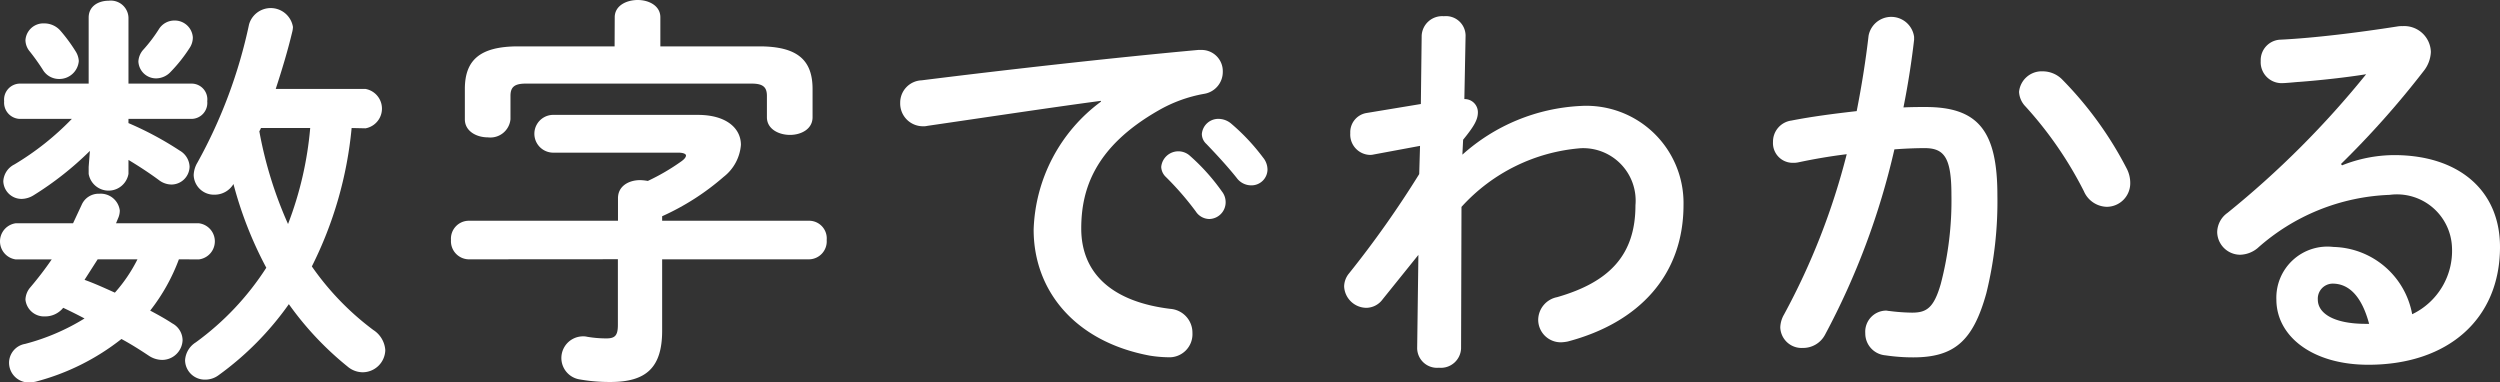 <svg height="14.919" viewBox="0 0 97.531 14.919" width="97.531" xmlns="http://www.w3.org/2000/svg"><rect x="0" y="0" width="97.531" height="14.919" fill="#333333" stroke="none"/><g fill="#fff" transform="translate(-174.381 -187.366)"><path d="m181.36 197.483a7.432 7.432 0 0 1 -1.12 2c.3.16.592.32.864.5a.753.753 0 0 1 .4.656.8.8 0 0 1 -.8.768.954.954 0 0 1 -.512-.16c-.336-.224-.688-.448-1.073-.656a9.121 9.121 0 0 1 -3.345 1.664 1.6 1.6 0 0 1 -.256.033.772.772 0 0 1 -.784-.769.751.751 0 0 1 .624-.736 8.5 8.5 0 0 0 2.321-.993c-.272-.144-.56-.288-.832-.416a.9.9 0 0 1 -.705.336.73.73 0 0 1 -.768-.656.769.769 0 0 1 .192-.48 13.314 13.314 0 0 0 .833-1.088h-1.409a.712.712 0 0 1 0-1.409h2.241l.336-.72a.721.721 0 0 1 .688-.433.751.751 0 0 1 .8.657.77.77 0 0 1 -.048.256l-.1.24h3.234a.71.71 0 0 1 0 1.409zm-1.968-5.315a12.781 12.781 0 0 1 2 1.073.757.757 0 0 1 .385.624.711.711 0 0 1 -.7.7.817.817 0 0 1 -.5-.176c-.368-.272-.784-.544-1.184-.784v.544a.788.788 0 0 1 -1.553 0v-.272l.048-.624a12.492 12.492 0 0 1 -2.193 1.729.917.917 0 0 1 -.464.144.713.713 0 0 1 -.721-.689.778.778 0 0 1 .433-.656 10.811 10.811 0 0 0 2.241-1.777h-2.049a.634.634 0 0 1 -.592-.688.625.625 0 0 1 .592-.688h2.705v-2.577c0-.448.384-.657.784-.657a.689.689 0 0 1 .769.657v2.577h2.481a.615.615 0 0 1 .592.688.624.624 0 0 1 -.592.688h-2.481zm-4.018-3.233a.7.7 0 0 1 .736-.656.836.836 0 0 1 .641.3 6.216 6.216 0 0 1 .576.784.78.78 0 0 1 .128.384.762.762 0 0 1 -.784.7.734.734 0 0 1 -.625-.369 8.394 8.394 0 0 0 -.5-.7.7.7 0 0 1 -.172-.443zm2.817 8.548-.512.8c.4.144.784.32 1.184.5a5.975 5.975 0 0 0 .881-1.3zm2.993-9.316a.706.706 0 0 1 .72.656.736.736 0 0 1 -.127.416 5.921 5.921 0 0 1 -.737.929.786.786 0 0 1 -.56.256.691.691 0 0 1 -.7-.657.742.742 0 0 1 .208-.48 5.856 5.856 0 0 0 .592-.784.71.71 0 0 1 .604-.336zm6.915 4.193a15.162 15.162 0 0 1 -1.552 5.4 10.734 10.734 0 0 0 2.4 2.481 1.014 1.014 0 0 1 .465.784.886.886 0 0 1 -.881.864.917.917 0 0 1 -.592-.224 12.226 12.226 0 0 1 -2.289-2.433 11.818 11.818 0 0 1 -2.737 2.768.871.871 0 0 1 -.528.176.769.769 0 0 1 -.784-.752.885.885 0 0 1 .416-.7 10.843 10.843 0 0 0 2.753-2.913 15.058 15.058 0 0 1 -1.281-3.266.855.855 0 0 1 -.736.416.789.789 0 0 1 -.816-.768 1.02 1.02 0 0 1 .144-.48 19.378 19.378 0 0 0 2.016-5.394.879.879 0 0 1 1.713.1.936.936 0 0 1 -.032.208c-.176.736-.4 1.472-.64 2.209h3.505a.781.781 0 0 1 0 1.536zm-3.537 0a.843.843 0 0 1 -.064.128 15.811 15.811 0 0 0 1.12 3.618 13.716 13.716 0 0 0 .865-3.746z"/><path d="m192.663 197.483a.707.707 0 0 1 -.688-.753.7.7 0 0 1 .688-.752h5.827v-.88c0-.481.432-.705.864-.705a1.96 1.96 0 0 1 .3.032 8.36 8.36 0 0 0 1.313-.768c.112-.08.176-.16.176-.224s-.112-.112-.305-.112h-4.9a.737.737 0 0 1 0-1.473h5.667c1.121 0 1.681.528 1.681 1.169a1.75 1.75 0 0 1 -.673 1.248 9.718 9.718 0 0 1 -2.4 1.537v.176h5.731a.688.688 0 0 1 .688.752.7.7 0 0 1 -.688.753h-5.731v2.785c0 1.44-.624 2-2.016 2a6.765 6.765 0 0 1 -1.2-.1.845.845 0 0 1 .128-1.68.6.6 0 0 1 .16.016 4.468 4.468 0 0 0 .753.064c.336 0 .448-.112.448-.528v-2.561zm5.7-9.444c0-.448.449-.673.9-.673.432 0 .88.225.88.673v1.136h3.857c1.505 0 2.081.544 2.081 1.665v1.1c0 .465-.448.689-.881.689s-.9-.224-.9-.689v-.832c0-.336-.144-.48-.592-.48h-8.82c-.448 0-.592.144-.592.48v.912a.788.788 0 0 1 -.88.705c-.449 0-.9-.241-.9-.705v-1.18c0-1.121.576-1.665 2.081-1.665h3.761z"/><path d="m217.33 191.3c-1.92.256-4.466.64-6.77.976a.6.6 0 0 1 -.16.016.887.887 0 0 1 -.9-.912.87.87 0 0 1 .833-.88c3.329-.417 7.459-.881 10.788-1.185h.1a.827.827 0 0 1 .864.849.864.864 0 0 1 -.736.864 5.482 5.482 0 0 0 -1.761.64c-2.5 1.425-3.025 3.089-3.025 4.61 0 1.777 1.233 2.865 3.473 3.137a.932.932 0 0 1 .865.945.9.9 0 0 1 -.945.944 5.033 5.033 0 0 1 -.72-.064c-2.913-.544-4.53-2.529-4.53-4.914a6.456 6.456 0 0 1 2.625-4.994zm2.353 2.577a.671.671 0 0 1 1.121-.432 7.993 7.993 0 0 1 1.248 1.392.673.673 0 0 1 .144.433.652.652 0 0 1 -.64.64.641.641 0 0 1 -.528-.3 11.563 11.563 0 0 0 -1.185-1.361.569.569 0 0 1 -.16-.368zm1.585-1.28a.643.643 0 0 1 .672-.593.773.773 0 0 1 .481.192 8.07 8.07 0 0 1 1.232 1.313.745.745 0 0 1 .176.48.625.625 0 0 1 -.64.608.7.7 0 0 1 -.56-.288c-.369-.464-.817-.944-1.185-1.328a.529.529 0 0 1 -.176-.381z"/><path d="m231.432 193.4a7.447 7.447 0 0 1 4.61-1.9 3.793 3.793 0 0 1 4.017 3.858c0 2.737-1.728 4.593-4.513 5.33a1.6 1.6 0 0 1 -.256.032.88.88 0 0 1 -.9-.88.912.912 0 0 1 .737-.881c2.064-.592 3.057-1.665 3.057-3.585a2.047 2.047 0 0 0 -2.145-2.225 7.022 7.022 0 0 0 -4.642 2.289l-.016 5.522a.788.788 0 0 1 -.864.752.775.775 0 0 1 -.849-.752l.048-3.65-1.392 1.729a.8.8 0 0 1 -.64.336.876.876 0 0 1 -.865-.832.817.817 0 0 1 .192-.512 39.472 39.472 0 0 0 2.737-3.874l.032-1.1-1.808.336a.6.6 0 0 1 -.16.016.793.793 0 0 1 -.753-.848.758.758 0 0 1 .625-.785l2.128-.352.032-2.673a.8.8 0 0 1 .865-.752.766.766 0 0 1 .848.752l-.048 2.481a.514.514 0 0 1 .528.512c0 .288-.144.544-.576 1.073z"/><path d="m245.578 200.428a.966.966 0 0 1 -.864.512.832.832 0 0 1 -.88-.8 1.068 1.068 0 0 1 .144-.5 26.976 26.976 0 0 0 2.448-6.258c-.656.08-1.3.192-1.9.32a.913.913 0 0 1 -.208.016.769.769 0 0 1 -.768-.816.829.829 0 0 1 .72-.833c.816-.16 1.7-.272 2.545-.368.192-.976.352-1.969.464-2.945a.9.9 0 0 1 1.776.048v.112c-.1.864-.239 1.761-.416 2.641.321-.016.609-.016.865-.016 2.048 0 2.8.929 2.8 3.442a14.912 14.912 0 0 1 -.432 3.825c-.512 1.841-1.233 2.5-2.849 2.5a7.375 7.375 0 0 1 -1.089-.08.857.857 0 0 1 -.784-.864.824.824 0 0 1 .816-.881c.032 0 .08.016.128.016a7.578 7.578 0 0 0 .88.064c.561 0 .849-.176 1.121-1.12a12.821 12.821 0 0 0 .416-3.473c0-1.441-.272-1.825-1.04-1.825-.353 0-.753.016-1.185.048a28.956 28.956 0 0 1 -2.708 7.235zm11.781-6.467a1.219 1.219 0 0 1 .128.544.918.918 0 0 1 -.928.929 1 1 0 0 1 -.881-.609 14.9 14.9 0 0 0 -2.273-3.3.879.879 0 0 1 -.256-.576.888.888 0 0 1 .929-.8 1.07 1.07 0 0 1 .736.3 14.242 14.242 0 0 1 2.545 3.512z"/><path d="m265.749 193.817a5.537 5.537 0 0 1 2.033-.4c2.5 0 4.13 1.36 4.13 3.585 0 2.8-2.017 4.594-5.138 4.594-2.193 0-3.586-1.12-3.586-2.545a1.993 1.993 0 0 1 2.225-2.051 3.2 3.2 0 0 1 3.073 2.625 2.742 2.742 0 0 0 1.553-2.609 2.149 2.149 0 0 0 -2.433-2.048 8.187 8.187 0 0 0 -5.154 2.08 1.109 1.109 0 0 1 -.673.256.9.9 0 0 1 -.9-.88.941.941 0 0 1 .4-.752 36.084 36.084 0 0 0 5.411-5.41c-.785.128-1.825.24-2.625.3-.064 0-.48.048-.688.048a.816.816 0 0 1 -.8-.865.8.8 0 0 1 .784-.832c1.3-.064 2.994-.272 4.53-.512a1.057 1.057 0 0 1 .224-.016 1.039 1.039 0 0 1 1.1 1.008 1.275 1.275 0 0 1 -.288.753 35.242 35.242 0 0 1 -3.218 3.617zm1.057 6.183c-.273-1.025-.753-1.569-1.425-1.569a.586.586 0 0 0 -.576.624c0 .528.608.945 1.872.945z"/></g></svg>